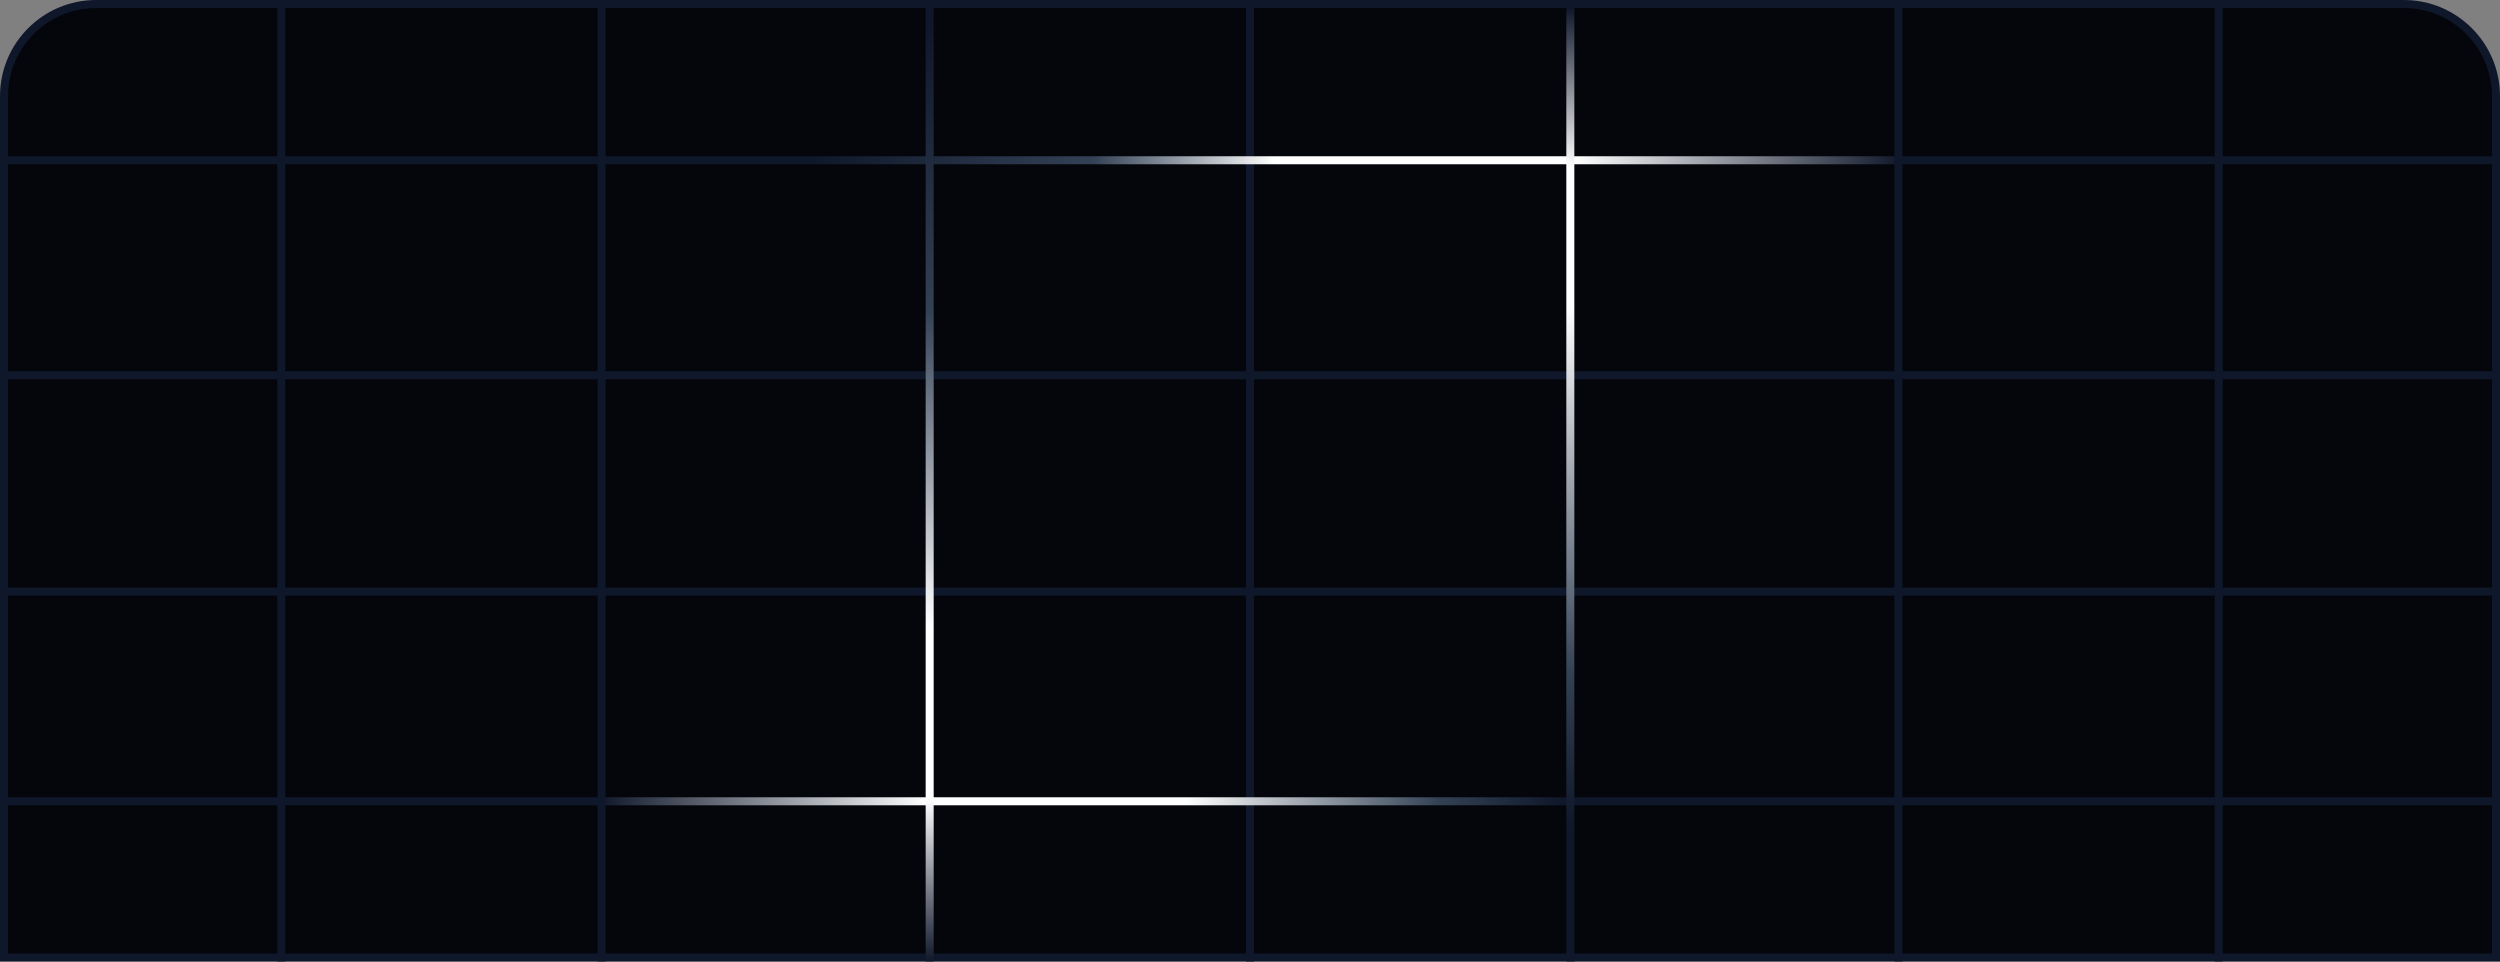 <svg width="312" height="120" viewBox="0 0 312 120" fill="none" xmlns="http://www.w3.org/2000/svg">
<rect x="0" y="0" width="312" height="120" fill="#808080" stroke="none"/>
<path d="M0.5 12C0.5 5.649 5.649 0.5 12 0.5H300C306.351 0.5 311.5 5.649 311.5 12V119.5H0.5V12Z" fill="#05060B" stroke="#0F172A"/>
<path d="M35.1 1.008L35.1 119.992" stroke="#0F172A"/>
<path d="M311 73.834L0.95 73.834" stroke="#0F172A"/>
<path d="M156 1.008L156 119.992" stroke="#0F172A"/>
<path d="M311 100L0.95 100" stroke="url(#paint0_linear_6435_55955)"/>
<path d="M311.023 46.834L0.973 46.834" stroke="#0F172A"/>
<path d="M311 20L0.95 20" stroke="url(#paint1_linear_6435_55955)"/>
<path d="M195.977 1.008L195.977 119.992" stroke="url(#paint2_linear_6435_55955)"/>
<path d="M116.023 1.008L116.023 119.992" stroke="url(#paint3_linear_6435_55955)"/>
<path d="M75.074 1.008L75.074 119.992" stroke="#0F172A"/>
<path d="M236.926 1.008L236.926 119.992" stroke="#0F172A"/>
<path d="M276.898 1.008L276.898 119.992" stroke="#0F172A"/>
<defs>
<linearGradient id="paint0_linear_6435_55955" x1="311" y1="100.5" x2="0.95" y2="100.5" gradientUnits="userSpaceOnUse">
<stop offset="0.374" stop-color="#0F172A"/>
<stop offset="0.424" stop-color="#334155"/>
<stop offset="0.526" stop-color="white"/>
<stop offset="0.63" stop-color="white"/>
<stop offset="0.762" stop-color="#0F172A"/>
</linearGradient>
<linearGradient id="paint1_linear_6435_55955" x1="311" y1="20.5" x2="0.95" y2="20.5" gradientUnits="userSpaceOnUse">
<stop offset="0.238" stop-color="#0F172A"/>
<stop offset="0.369" stop-color="white"/>
<stop offset="0.49" stop-color="white"/>
<stop offset="0.563" stop-color="#334155"/>
<stop offset="0.677" stop-color="#0F172A"/>
</linearGradient>
<linearGradient id="paint2_linear_6435_55955" x1="196.477" y1="1.008" x2="196.477" y2="119.992" gradientUnits="userSpaceOnUse">
<stop stop-color="#0F172A"/>
<stop offset="0.167" stop-color="white"/>
<stop offset="0.313" stop-color="white"/>
<stop offset="0.698" stop-color="#334155"/>
<stop offset="0.86" stop-color="#0F172A"/>
</linearGradient>
<linearGradient id="paint3_linear_6435_55955" x1="116.523" y1="1.008" x2="116.523" y2="119.992" gradientUnits="userSpaceOnUse">
<stop offset="0.017" stop-color="#0F172A"/>
<stop offset="0.318" stop-color="#334155"/>
<stop offset="0.65" stop-color="white"/>
<stop offset="0.829" stop-color="white"/>
<stop offset="1" stop-color="#0F172A"/>
</linearGradient>
</defs>
</svg>
